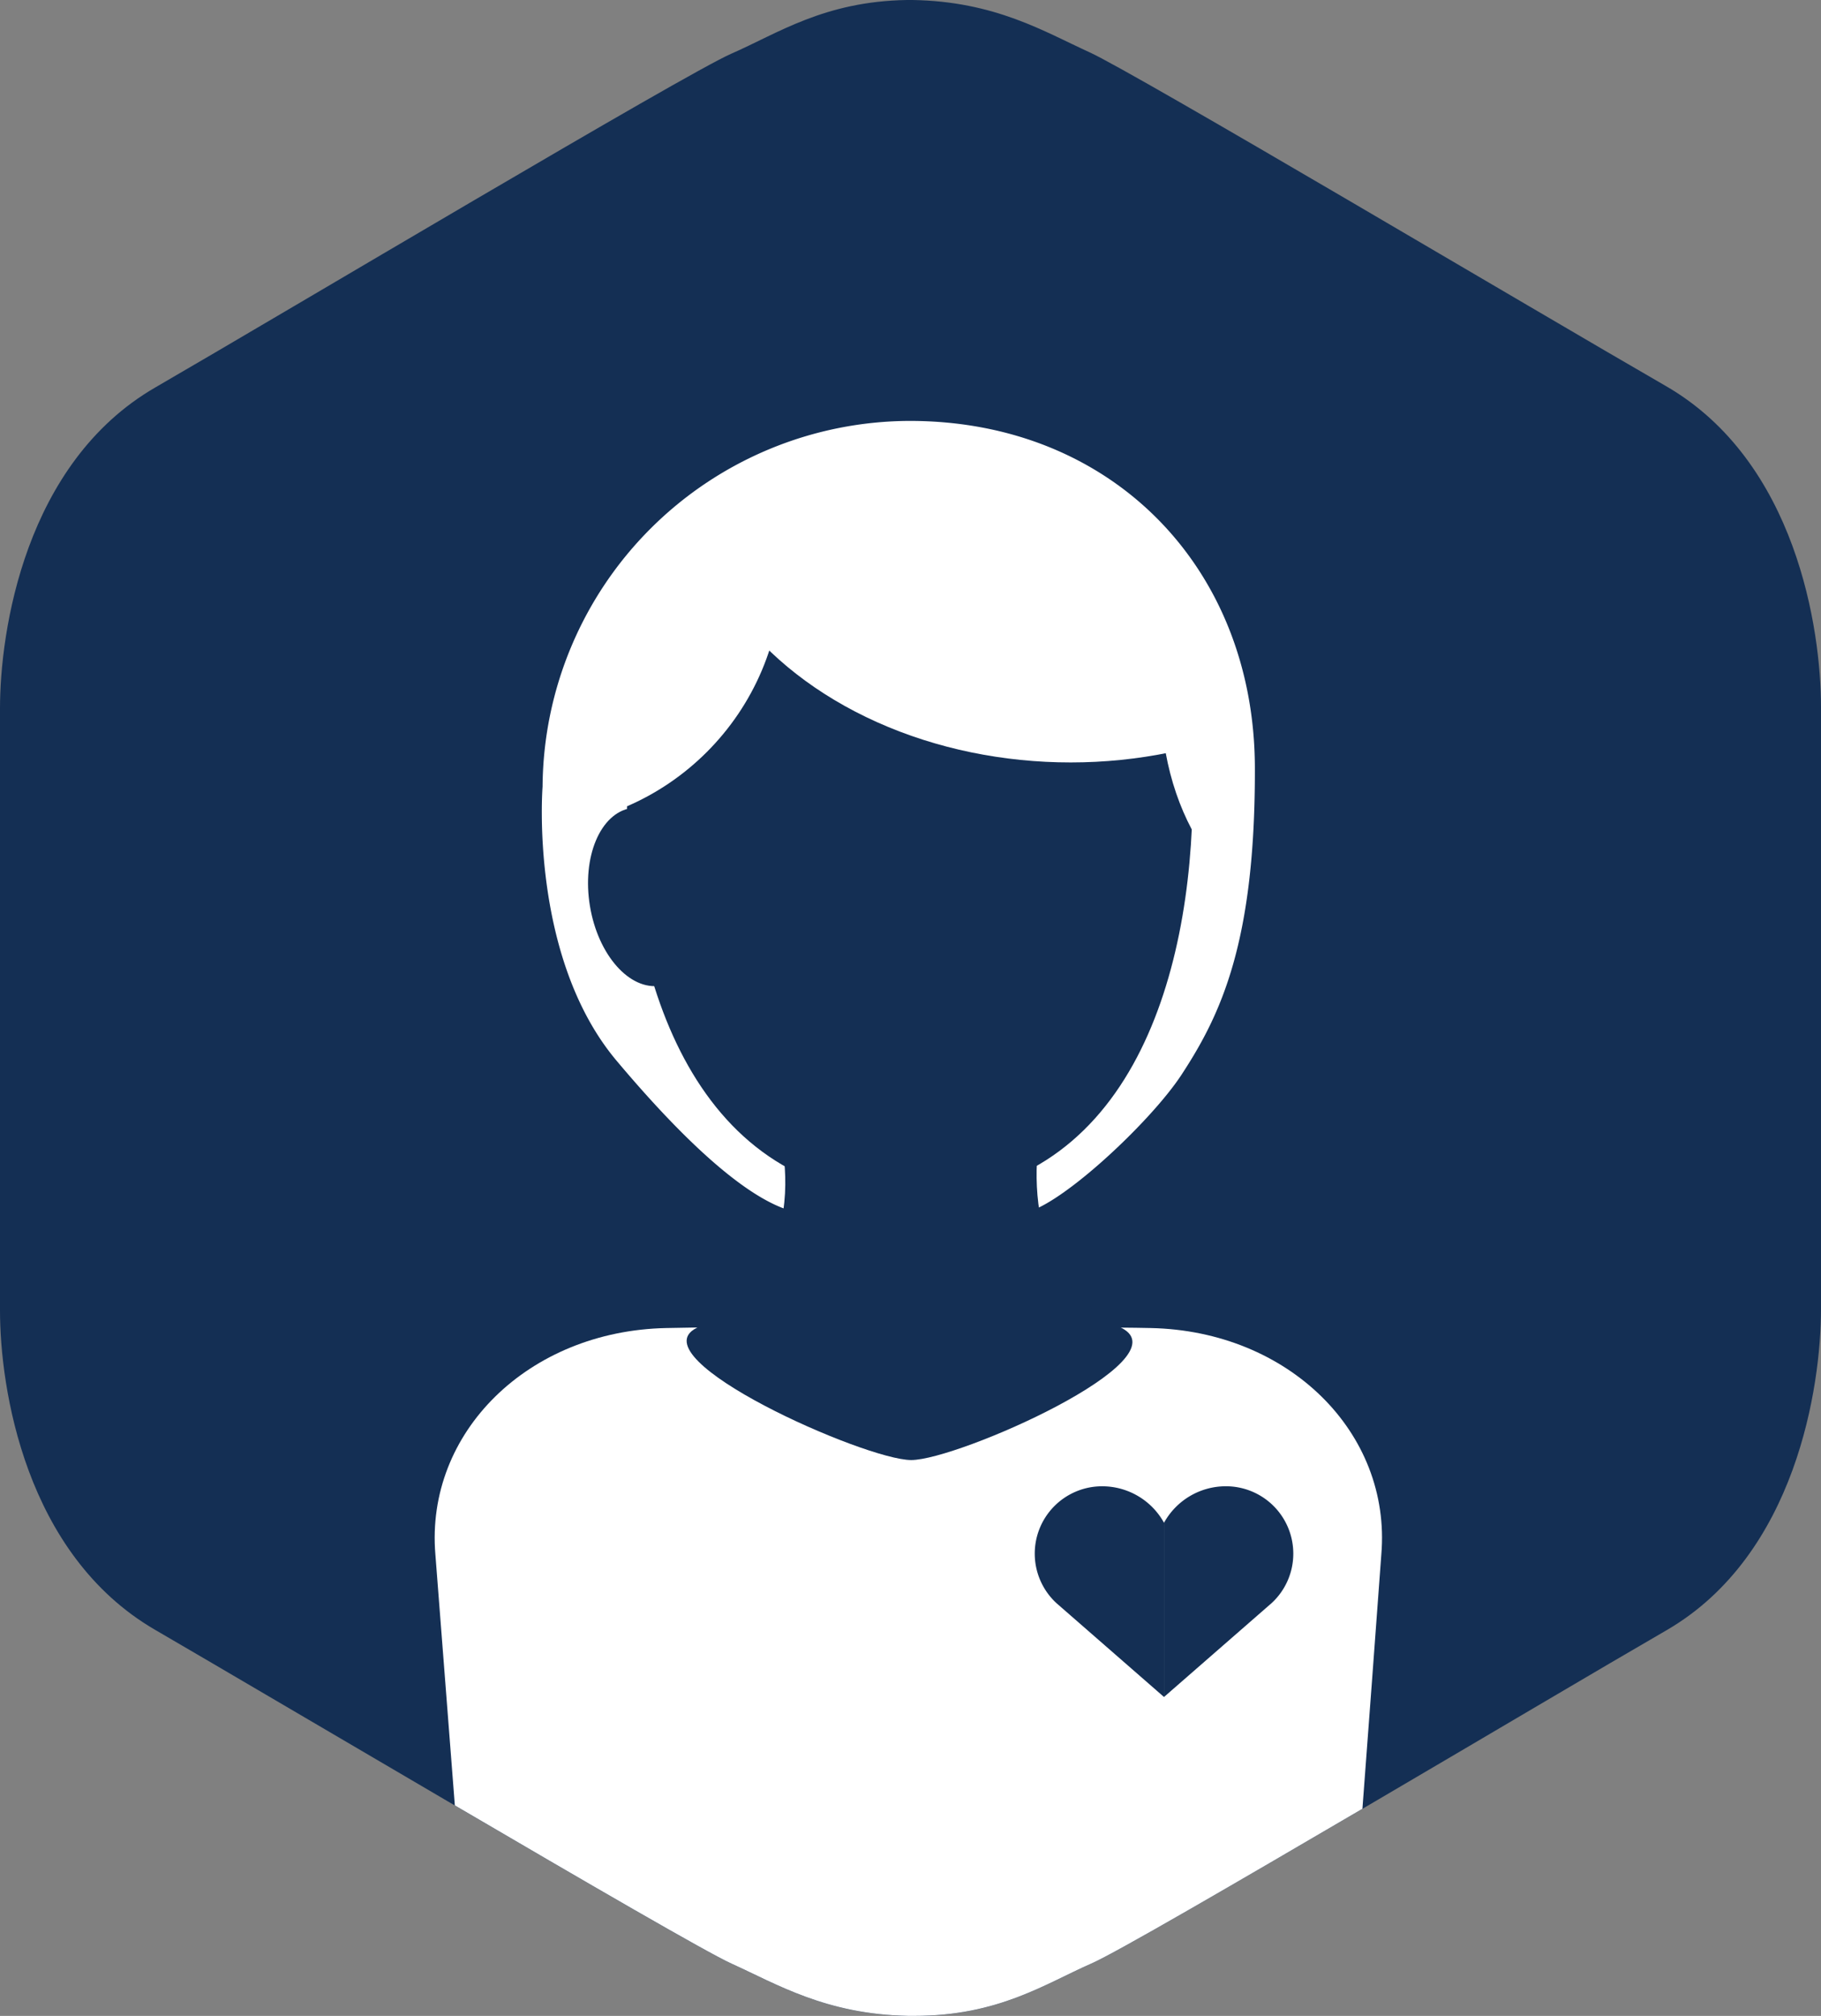 <svg xmlns="http://www.w3.org/2000/svg" xmlns:xlink="http://www.w3.org/1999/xlink" id="Group_3632" data-name="Group 3632" width="95.562" height="105.764" viewBox="0 0 95.562 105.764">
  <rect x="0" y="0" width="95.562" height="105.764" fill="#808080" stroke="none"/>
  <defs>
    <clipPath id="clip-path">
      <path id="Path_9063" data-name="Path 9063" d="M75.612,50.9c0,8.528-4.569,22.234-15.457,22.234S44.7,59.424,44.7,50.9,51.626,34.6,60.154,34.6,75.612,42.367,75.612,50.9Z" transform="translate(-44.697 -34.601)" fill="none"/>
    </clipPath>
  </defs>
  <path id="Path_9061" data-name="Path 9061" d="M0,68.759c0,4.033,1.3,12.786,8.145,16.746,3.229,1.875,9.622,5.64,15.718,9.209,6.82,4,13.264,7.74,14.516,8.3,2.36,1.064,4.945,2.664,9.289,2.744h.3c4.416,0,6.849-1.672,9.289-2.744,1.267-.55,7.537-4.2,14.234-8.123,6.176-3.62,12.706-7.486,15.993-9.39,6.777-3.953,8.073-12.786,8.073-16.826v-31.6c0-4.04-1.3-12.873-8.145-16.833S59.543,3.808,57.182,2.744,52.237.072,47.893,0h-.3c-4.337.072-6.777,1.752-9.209,2.816S15,16.37,8.145,20.33,0,33.124,0,37.156" fill="none"/>
  <path id="Path_9062" data-name="Path 9062" d="M95.562,37.084v31.6c0,4.04-1.3,12.873-8.073,16.826-3.287,1.9-9.818,5.77-15.993,9.39-6.7,3.924-12.967,7.573-14.234,8.123-2.44,1.072-4.873,2.744-9.289,2.744h-.3c-4.344-.08-6.929-1.68-9.289-2.744-1.253-.565-7.7-4.308-14.516-8.3-6.1-3.569-12.489-7.334-15.718-9.209C1.3,81.545,0,72.792,0,68.759v-31.6C0,33.124,1.3,24.291,8.145,20.33S35.94,3.881,38.38,2.816,43.252.072,47.589,0h.3c4.344.072,6.929,1.672,9.289,2.744S80.561,16.3,87.417,20.251,95.562,33.044,95.562,37.084Z" fill="#142f54"/>
  <path id="Path_8272" data-name="Path 8272" d="M64.4,72.056l-11.13.022c-1.706.019-4.789-1.726-10.072-8.008-4.6-5.467-3.886-14.385-3.886-14.385A19.32,19.32,0,0,1,58.582,30.5h0c10.608,0,18.079,7.706,18.11,18.176.028,9.135-1.769,12.948-3.845,16.119C71.149,67.389,66.1,72.056,64.4,72.056Z" transform="translate(-10.839 -8.417)" fill="#fff"/>
  <path id="Path_8273" data-name="Path 8273" d="M75.129,51.367c0,9.9-3.427,21.32-14.848,21.32-11.193,0-14.848-11.269-14.848-21.32,0-8.225,6.625-15.61,14.848-15.61S75.129,43.142,75.129,51.367Z" transform="translate(-12.539 -9.869)" fill="#142f54"/>
  <g id="Group_3630" data-name="Group 3630" transform="translate(32.361 25.052)">
    <g id="Group_3629" data-name="Group 3629" clip-path="url(#clip-path)">
      <g id="Group_1324" data-name="Group 1324" transform="translate(-18.275 -16.599)">
        <ellipse id="Ellipse_47" data-name="Ellipse 47" cx="20.322" cy="15.774" rx="20.322" ry="15.774" transform="translate(21.778 0)" fill="#fff"/>
        <ellipse id="Ellipse_48" data-name="Ellipse 48" cx="9.823" cy="13.782" rx="9.823" ry="13.782" transform="translate(26.407 15.207) rotate(-44.26)" fill="#fff"/>
        <ellipse id="Ellipse_49" data-name="Ellipse 49" cx="8.147" cy="11.498" rx="8.147" ry="11.498" transform="translate(46.831 16.675)" fill="#fff"/>
        <circle id="Ellipse_50" data-name="Ellipse 50" cx="13.477" cy="13.477" r="13.477" transform="translate(0 7.995)" fill="#fff"/>
      </g>
    </g>
  </g>
  <path id="Path_9064" data-name="Path 9064" d="M81.182,108.067q-.489,6.668-.992,13.344c-6.7,3.924-12.967,7.573-14.234,8.123-2.44,1.072-4.873,2.744-9.289,2.744h-.3c-4.344-.08-6.929-1.68-9.289-2.744-1.253-.565-7.7-4.308-14.516-8.3q-.51-6.57-1.021-13.163c-.536-6.4,4.873-11.729,12.105-11.881.55-.007,1.1-.022,1.651-.029,7.443-.116,14.835-.116,22.22.007.521,0,1.043.014,1.564.022C76.309,96.338,81.717,101.667,81.182,108.067Z" transform="translate(-8.693 -26.515)" fill="#fff"/>
  <path id="Path_8276" data-name="Path 8276" d="M72.595,91.875c3.274,1.675-8.6,6.929-11.04,6.929s-14.392-5.329-11.27-6.929C57.29,88.3,54.32,80.454,54.32,80.454H68.559S66.2,88.525,72.595,91.875Z" transform="translate(-13.735 -22.204)" fill="#142f54"/>
  <ellipse id="Ellipse_51" data-name="Ellipse 51" cx="2.971" cy="4.723" rx="2.971" ry="4.723" transform="translate(30.185 42.881) rotate(-9.434)" fill="#142f54"/>
  <g id="Group_3631" data-name="Group 3631" transform="translate(54.301 77.976)">
    <path id="Path_9065" data-name="Path 9065" d="M76.153,113.845l.072.062,5.559,4.849v-9.141a3.706,3.706,0,0,0-3.25-1.914,3.533,3.533,0,0,0-2.385,6.14h0Z" transform="translate(-75 -107.7)" fill="#142f54"/>
    <path id="Path_9066" data-name="Path 9066" d="M91.154,111.234a3.533,3.533,0,0,0-3.533-3.534,3.706,3.706,0,0,0-3.251,1.914v9.141l5.559-4.849.072-.062,0,0h0A3.523,3.523,0,0,0,91.154,111.234Z" transform="translate(-77.586 -107.7)" fill="#142f54"/>
  </g>
</svg>